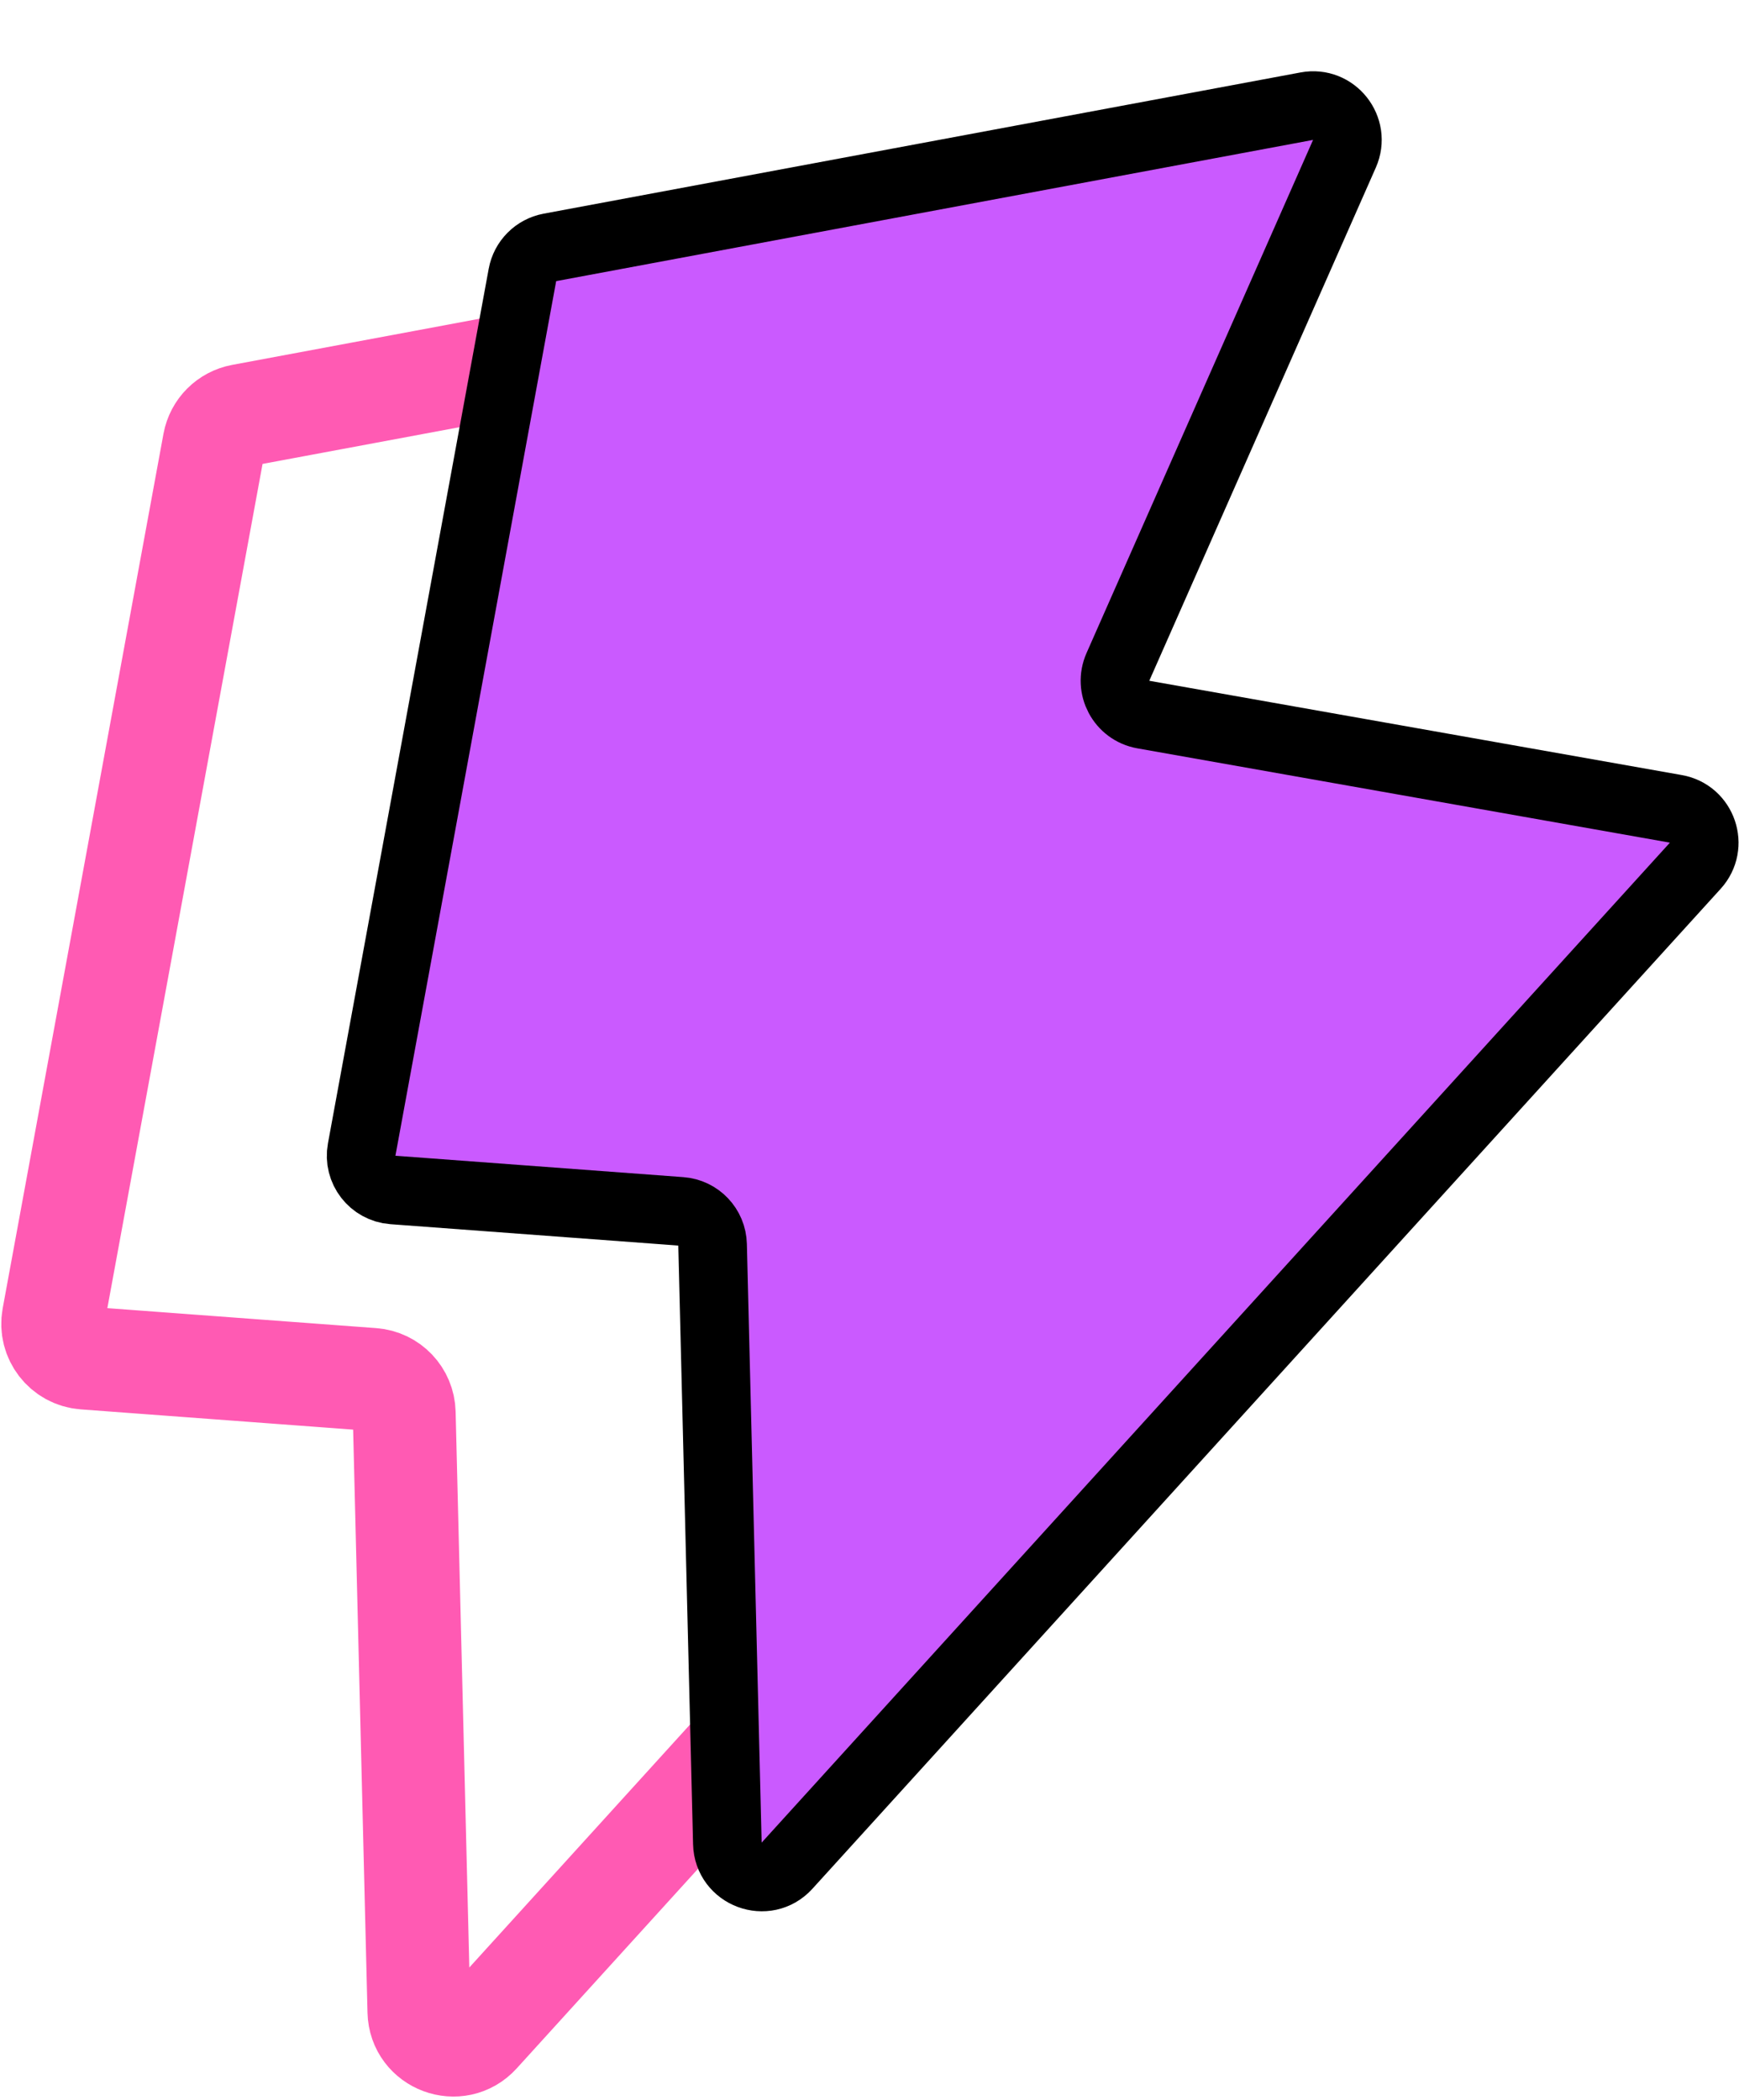 <svg width="507" height="612" viewBox="0 0 507 612" fill="none" xmlns="http://www.w3.org/2000/svg">
<path d="M404.35 301.322L139.539 592.755C133.473 599.432 122.364 595.295 122.141 586.276L117.84 411.77C117.713 406.631 113.711 402.425 108.584 402.044L24.632 395.806C18.7 395.365 14.462 389.875 15.538 384.025L62.417 129.12C63.167 125.047 66.348 121.858 70.419 121.098L291.089 79.947C298.995 78.473 305.319 86.461 302.07 93.818L236.018 243.371C233.397 249.306 237.034 256.127 243.422 257.258L398.692 284.75C406.443 286.122 409.643 295.496 404.35 301.322Z" stroke="#FF5AB3" stroke-width="30"/>
<g filter="url(#filter0_d_0_1)">
<path d="M494.256 232.317L229.458 523.761C223.391 530.438 212.282 526.301 212.059 517.283L207.751 342.777C207.624 337.638 203.621 333.432 198.494 333.051L114.543 326.817C108.611 326.376 104.372 320.886 105.448 315.036L152.317 60.129C153.066 56.056 156.247 52.866 160.318 52.107L380.986 10.947C388.892 9.472 395.216 17.46 391.967 24.817L325.922 174.373C323.301 180.308 326.938 187.128 333.327 188.259L488.598 215.745C496.348 217.117 499.549 226.491 494.256 232.317Z" fill="#CA5AFF"/>
<path d="M494.256 232.317L229.458 523.761C223.391 530.438 212.282 526.301 212.059 517.283L207.751 342.777C207.624 337.638 203.621 333.432 198.494 333.051L114.543 326.817C108.611 326.376 104.372 320.886 105.448 315.036L152.317 60.129C153.066 56.056 156.247 52.866 160.318 52.107L380.986 10.947C388.892 9.472 395.216 17.46 391.967 24.817L325.922 174.373C323.301 180.308 326.938 187.128 333.327 188.259L488.598 215.745C496.348 217.117 499.549 226.491 494.256 232.317Z" stroke="black" stroke-width="20"/>
</g>
<defs>
<filter id="filter0_d_0_1" x="95.278" y="0.761" width="411.596" height="556.311" filterUnits="userSpaceOnUse" color-interpolation-filters="sRGB">
<feFlood flood-opacity="0" result="BackgroundImageFix"/>
<feColorMatrix in="SourceAlpha" type="matrix" values="0 0 0 0 0 0 0 0 0 0 0 0 0 0 0 0 0 0 127 0" result="hardAlpha"/>
<feOffset dy="20"/>
<feColorMatrix type="matrix" values="0 0 0 0 0 0 0 0 0 0 0 0 0 0 0 0 0 0 1 0"/>
<feBlend mode="normal" in2="BackgroundImageFix" result="effect1_dropShadow_0_1"/>
<feBlend mode="normal" in="SourceGraphic" in2="effect1_dropShadow_0_1" result="shape"/>
</filter>
</defs>
</svg>
